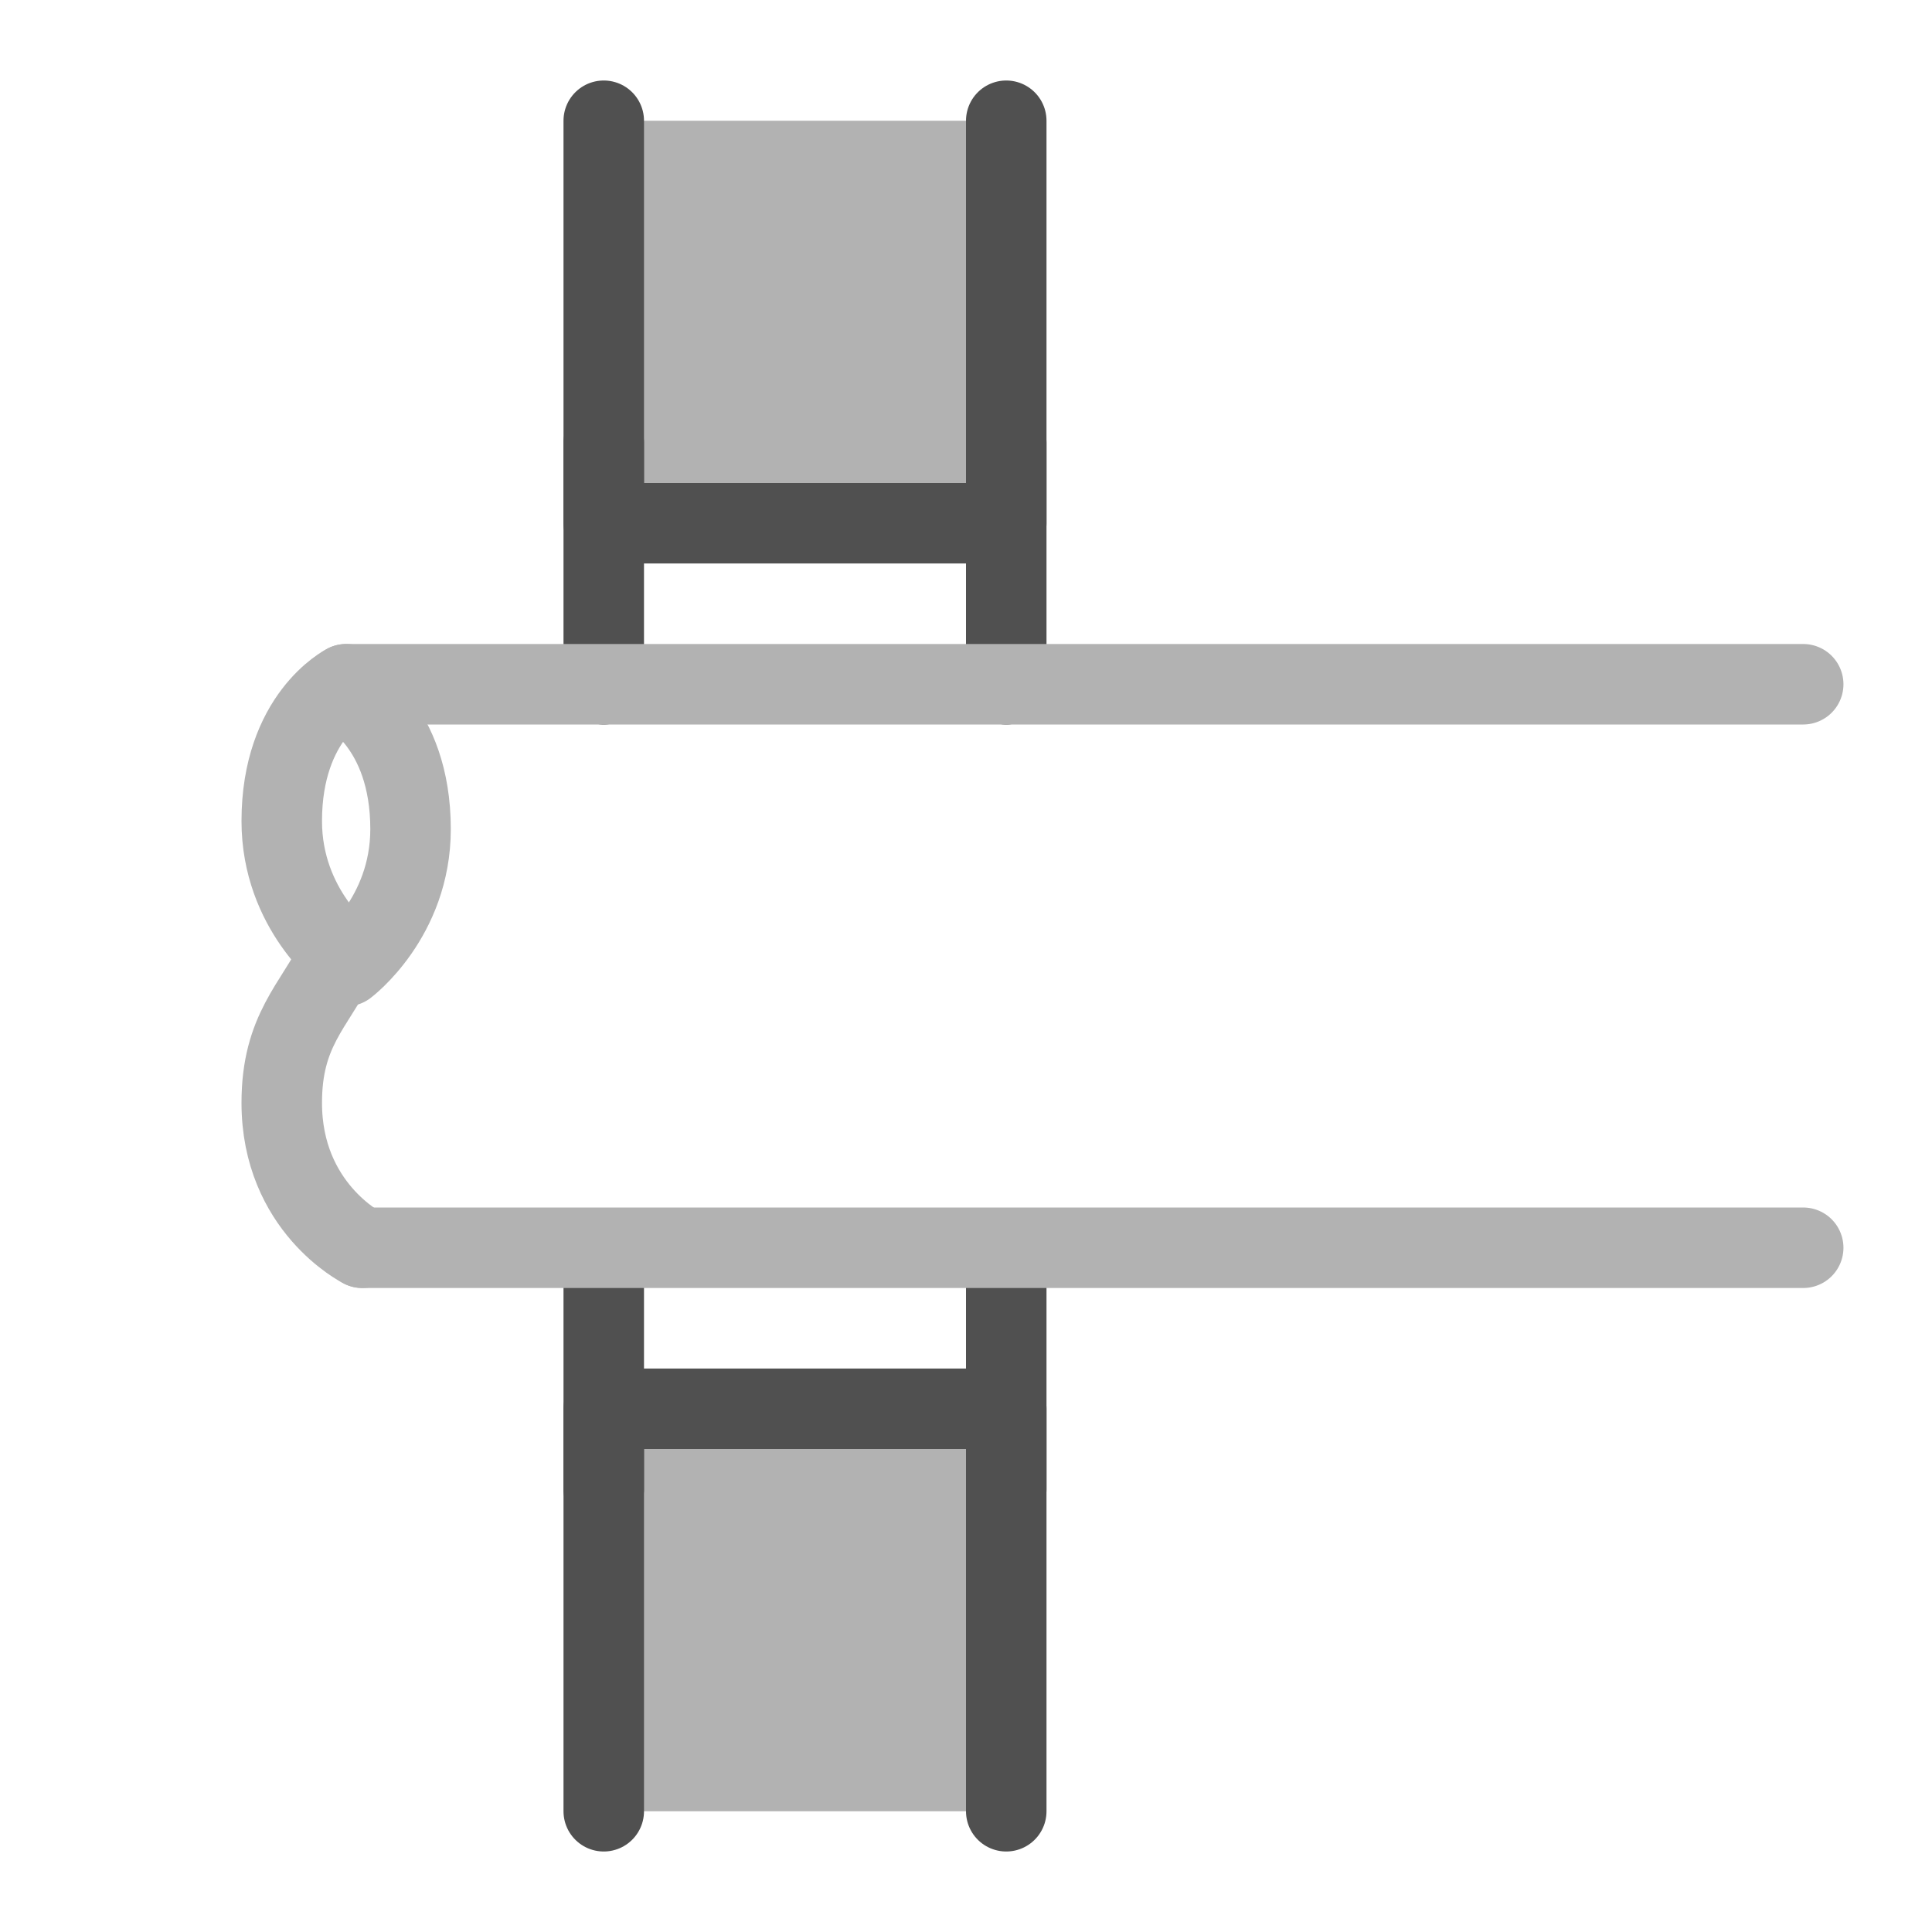 <?xml version="1.0" encoding="utf-8"?>
<!-- Generator: Adobe Illustrator 27.3.1, SVG Export Plug-In . SVG Version: 6.00 Build 0)  -->
<svg version="1.1" id="icon" xmlns="http://www.w3.org/2000/svg" xmlns:xlink="http://www.w3.org/1999/xlink" x="0px" y="0px"
	 viewBox="0 0 24 24" style="enable-background:new 0 0 24 24;" xml:space="preserve">
<style type="text/css">
	.st0{fill:#B2B2B2;stroke:#505050;stroke-linecap:round;stroke-linejoin:round;}
	.st1{fill:none;stroke:#505050;stroke-linecap:round;stroke-linejoin:round;}
	.st2{fill:none;stroke:#B2B2B2;stroke-linecap:round;stroke-linejoin:round;}
</style>
<polyline class="st0" points="7.5,1.5 7.5,6.5 12.5,6.5 12.5,1.5 "/>
<polyline class="st0" points="12.5,22.5 12.5,17.5 7.5,17.5 7.5,22.5 "/>
<line class="st1" x1="12.5" y1="18.5" x2="12.5" y2="15.6"/>
<line class="st1" x1="7.5" y1="15.6" x2="7.5" y2="18.5"/>
<line class="st1" x1="12.5" y1="8.5" x2="12.5" y2="5.5"/>
<line class="st1" x1="7.5" y1="5.5" x2="7.5" y2="8.5"/>
<path class="st2" d="M4.3,8.6c0,0,0.8,0.4,0.8,1.7c0,1.1-0.8,1.7-0.8,1.7"/>
<line class="st2" x1="22.4" y1="15.5" x2="4.5" y2="15.5"/>
<path class="st2" d="M4.5,15.5c0,0-1-0.5-1-1.8c0-0.9,0.4-1.2,0.7-1.8"/>
<path class="st2" d="M4.3,11.9c0,0-0.8-0.6-0.8-1.7c0-1.3,0.8-1.7,0.8-1.7"/>
<line class="st2" x1="22.4" y1="8.5" x2="4.3" y2="8.5"/>
</svg>
